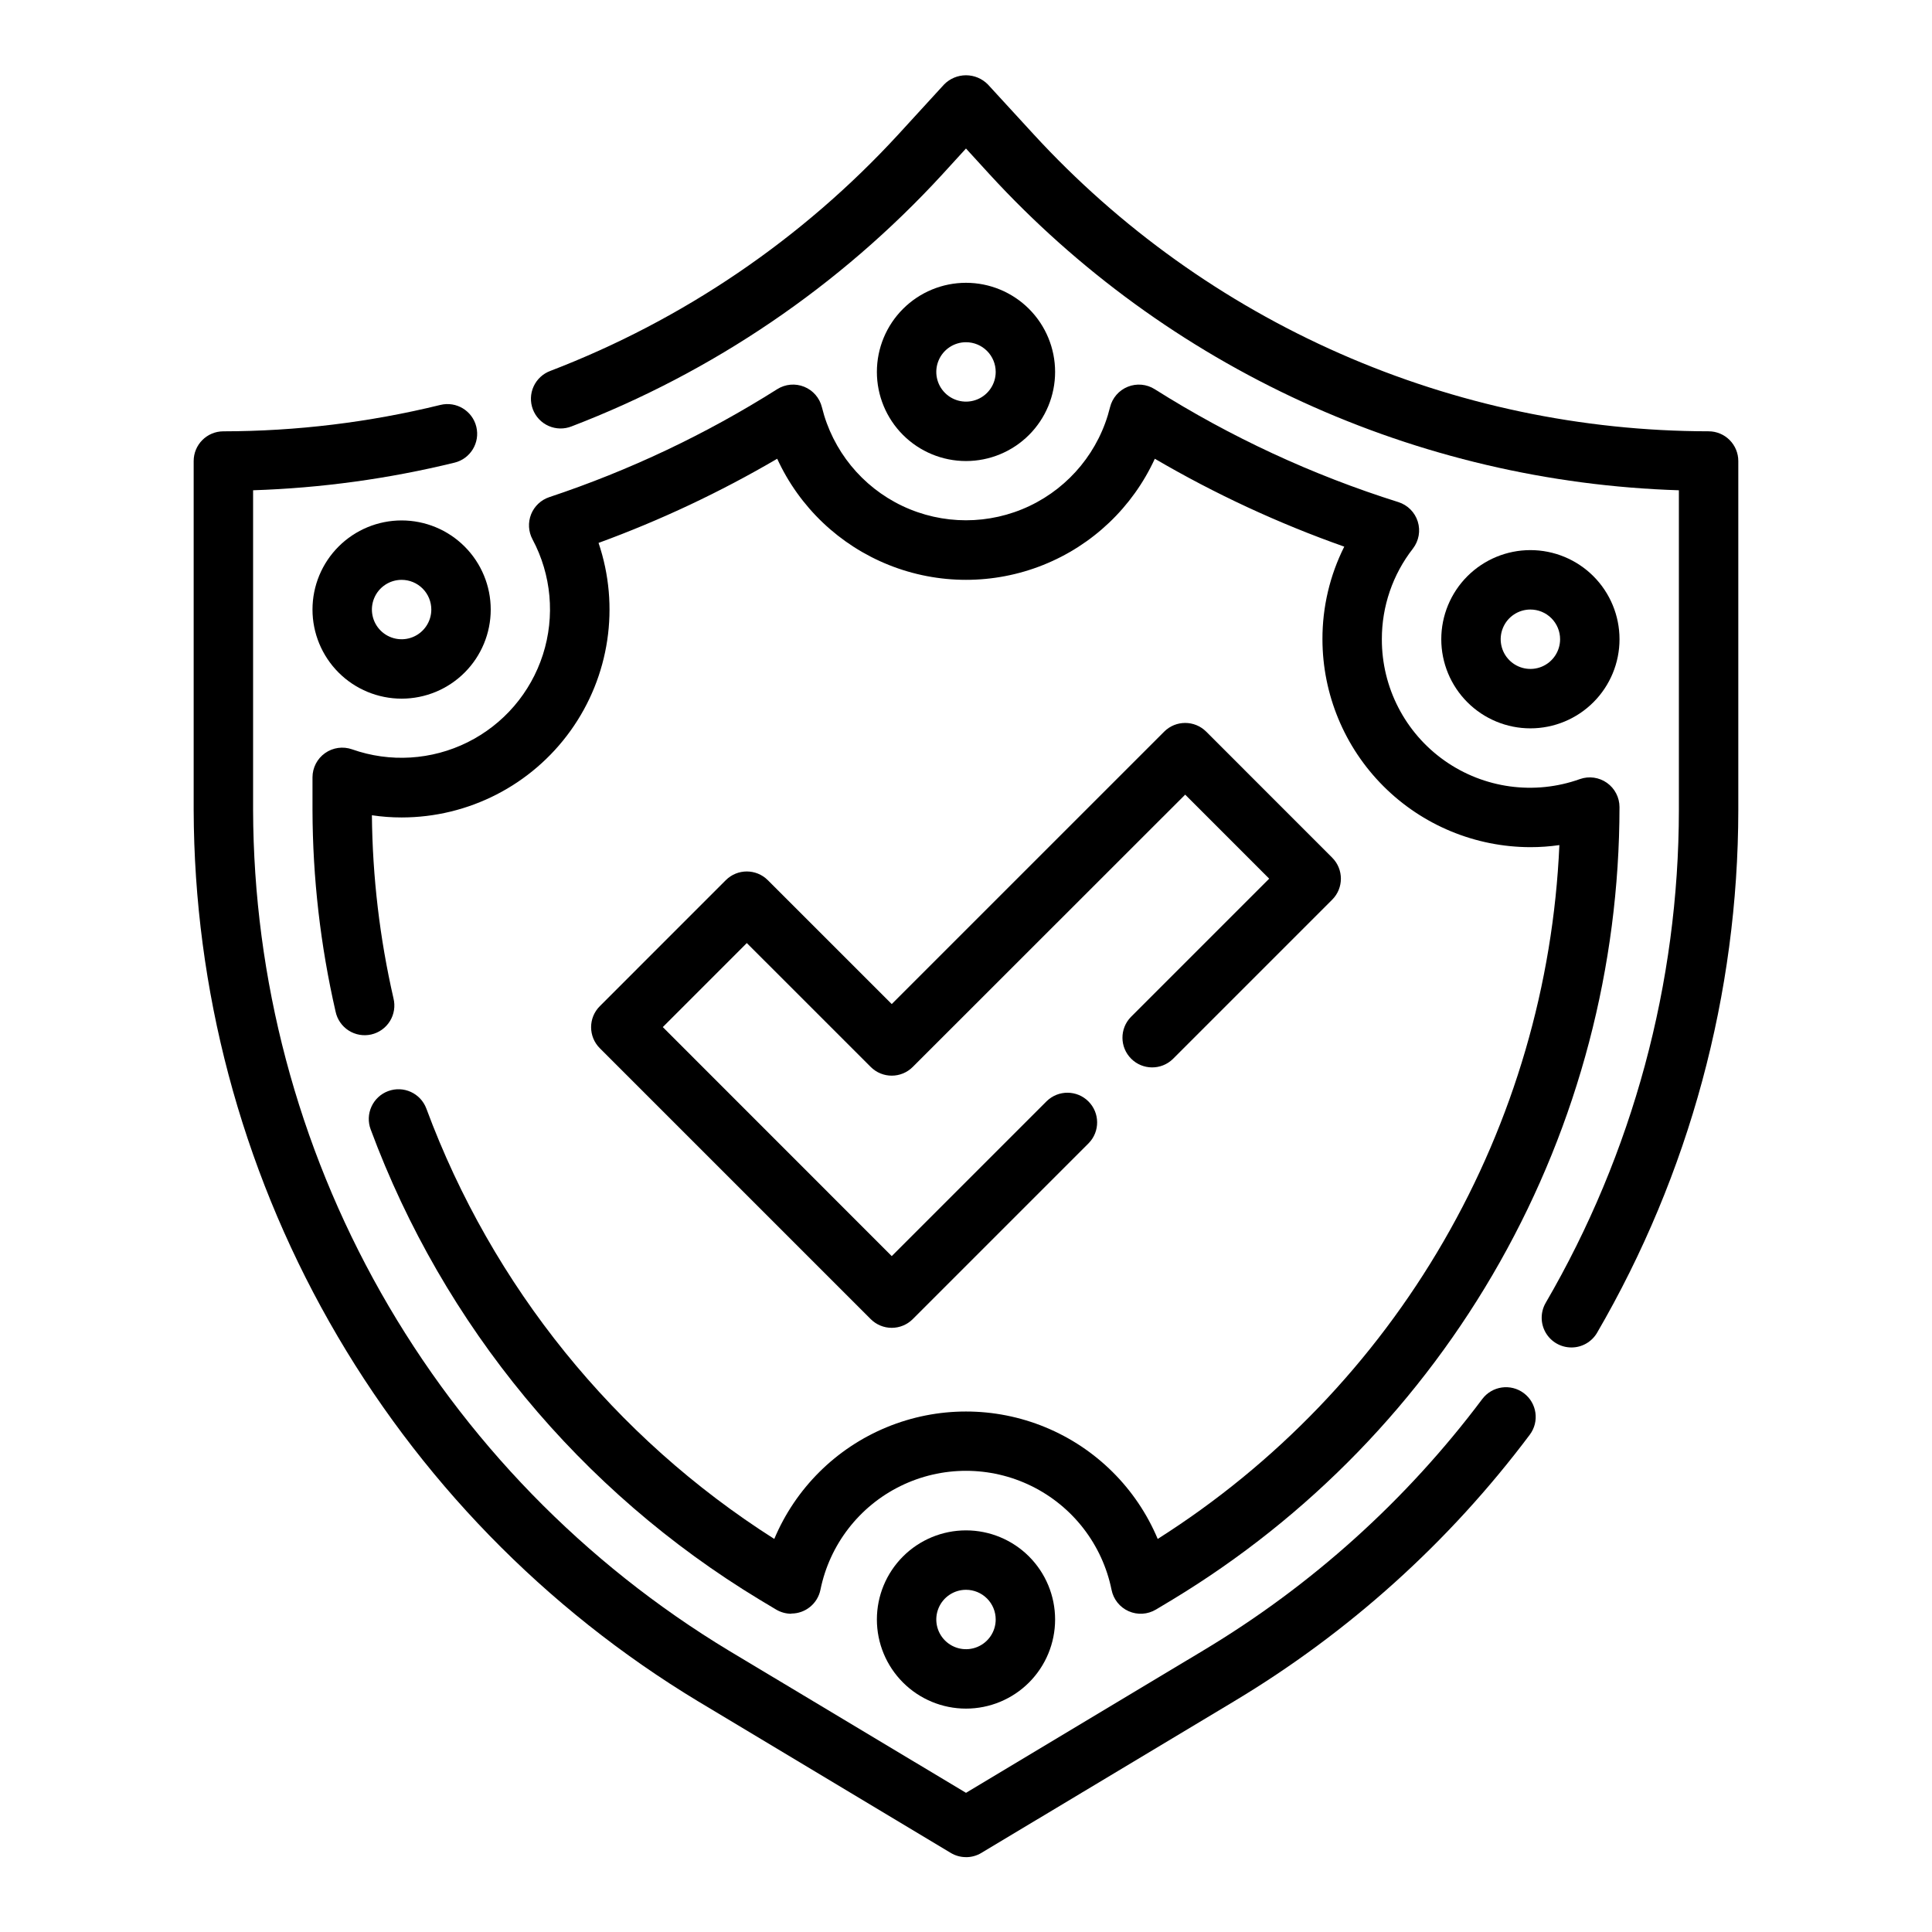 <?xml version="1.0" encoding="UTF-8"?>
<!-- The Best Svg Icon site in the world: iconSvg.co, Visit us! https://iconsvg.co -->
<svg fill="#000000" width="800px" height="800px" version="1.1" viewBox="144 144 512 512" xmlns="http://www.w3.org/2000/svg">
 <g>
  <path d="m400 596.8c-6.266 0-12.273-2.488-16.699-6.918-4.43-4.43-6.918-10.438-6.918-16.699 0-6.266 2.488-12.27 6.918-16.699 4.426-4.43 10.434-6.918 16.699-6.918 6.262 0 12.27 2.488 16.699 6.918 4.426 4.43 6.914 10.434 6.914 16.699 0 6.262-2.488 12.27-6.914 16.699-4.43 4.43-10.438 6.918-16.699 6.918zm0-31.488c-3.184 0-6.055 1.918-7.273 4.859s-0.547 6.324 1.707 8.578c2.25 2.25 5.637 2.926 8.578 1.707 2.941-1.219 4.859-4.09 4.859-7.273 0-2.09-0.828-4.09-2.305-5.566-1.477-1.477-3.481-2.305-5.566-2.305z"/>
  <path d="m400 266.18c-6.266 0-12.273-2.488-16.699-6.918-4.43-4.43-6.918-10.438-6.918-16.699 0-6.266 2.488-12.27 6.918-16.699 4.426-4.43 10.434-6.918 16.699-6.918 6.262 0 12.27 2.488 16.699 6.918 4.426 4.43 6.914 10.434 6.914 16.699 0 6.262-2.488 12.27-6.914 16.699-4.43 4.43-10.438 6.918-16.699 6.918zm0-31.488c-3.184 0-6.055 1.918-7.273 4.859s-0.547 6.324 1.707 8.578c2.25 2.25 5.637 2.926 8.578 1.707 2.941-1.219 4.859-4.09 4.859-7.273 0-2.09-0.828-4.09-2.305-5.566-1.477-1.477-3.481-2.305-5.566-2.305z"/>
  <path d="m549.57 337.02c-6.262 0-12.27-2.488-16.699-6.918-4.43-4.43-6.918-10.438-6.918-16.699s2.488-12.27 6.918-16.699c4.43-4.43 10.438-6.918 16.699-6.918 6.266 0 12.27 2.488 16.699 6.918 4.43 4.43 6.918 10.438 6.918 16.699s-2.488 12.27-6.918 16.699c-4.43 4.43-10.434 6.918-16.699 6.918zm0-31.488c-3.184 0-6.055 1.918-7.273 4.859-1.219 2.941-0.543 6.328 1.707 8.578 2.254 2.25 5.637 2.926 8.578 1.707s4.859-4.09 4.859-7.273c0-2.086-0.828-4.09-2.305-5.566-1.477-1.477-3.477-2.305-5.566-2.305z"/>
  <path d="m250.43 329.15c-6.262 0-12.27-2.484-16.699-6.914-4.43-4.43-6.918-10.438-6.918-16.699 0-6.266 2.488-12.27 6.918-16.699 4.43-4.43 10.438-6.918 16.699-6.918 6.266 0 12.27 2.488 16.699 6.918 4.43 4.43 6.918 10.434 6.918 16.699 0 6.262-2.488 12.27-6.918 16.699-4.43 4.43-10.434 6.914-16.699 6.914zm0-31.488v0.004c-3.184 0-6.055 1.918-7.273 4.859-1.219 2.941-0.543 6.324 1.707 8.578 2.25 2.25 5.637 2.926 8.578 1.707s4.859-4.09 4.859-7.273c0-2.09-0.828-4.09-2.305-5.566-1.477-1.477-3.477-2.305-5.566-2.305z"/>
  <path d="m400 636.16c-1.43 0-2.828-0.387-4.047-1.125l-66.855-40.109h-0.004c-40.703-24.582-74.395-59.23-97.824-100.61-23.43-41.379-35.809-88.094-35.945-135.64v-92.496c0-4.348 3.527-7.875 7.875-7.875 19.379-0.027 38.688-2.375 57.512-6.996 4.227-1.031 8.488 1.559 9.516 5.785 1.031 4.227-1.559 8.488-5.785 9.516-17.488 4.281-35.375 6.731-53.371 7.316v84.75c0.125 44.836 11.793 88.887 33.883 127.91 22.094 39.02 53.859 71.691 92.242 94.871l62.805 37.66 62.812-37.684h-0.004c28.754-17.211 53.887-39.852 73.996-66.66 2.609-3.481 7.543-4.184 11.023-1.574 3.477 2.609 4.184 7.543 1.574 11.02-21.32 28.43-47.969 52.441-78.453 70.699l-66.855 40.109c-1.234 0.75-2.652 1.145-4.094 1.141z"/>
  <path d="m560.41 501.09c-2.809-0.008-5.398-1.512-6.801-3.945-1.398-2.434-1.395-5.43 0.008-7.863 23.086-39.656 35.27-84.723 35.305-130.61v-84.742c-34.477-1.086-68.395-9.051-99.754-23.418-31.363-14.371-59.539-34.859-82.875-60.262l-6.297-6.891-6.297 6.894-0.004 0.004c-27.141 29.531-60.758 52.375-98.211 66.738-1.957 0.777-4.144 0.742-6.074-0.105-1.93-0.844-3.438-2.43-4.191-4.398-0.75-1.969-0.684-4.156 0.191-6.074 0.871-1.914 2.477-3.402 4.453-4.129 35.164-13.488 66.723-34.938 92.207-62.668l12.121-13.234c1.531-1.559 3.625-2.438 5.809-2.438s4.273 0.879 5.805 2.438l12.113 13.195c22.754 24.777 50.398 44.566 81.188 58.113 30.785 13.551 64.051 20.566 97.691 20.605 2.086 0 4.09 0.832 5.566 2.309 1.473 1.477 2.305 3.477 2.305 5.566v92.496c-0.039 48.676-12.953 96.477-37.441 138.55-1.422 2.41-4.016 3.887-6.816 3.871z"/>
  <path d="m353.71 571.66c-1.43 0-2.828-0.391-4.055-1.125l-4.359-2.613c-47.449-28.707-83.781-72.637-103.07-124.63-0.73-1.957-0.652-4.125 0.215-6.023 0.867-1.902 2.453-3.379 4.41-4.109 4.078-1.523 8.613 0.547 10.137 4.625 17.453 47.066 49.836 87.125 92.203 114.05 5.637-13.418 16.348-24.062 29.801-29.609 13.457-5.547 28.559-5.547 42.012 0 13.453 5.547 24.168 16.191 29.801 29.609 31.242-19.809 57.238-46.871 75.77-78.887 18.535-32.016 29.059-68.031 30.676-104.99-2.543 0.367-5.113 0.551-7.684 0.551-14.609-0.02-28.613-5.828-38.945-16.16-10.332-10.328-16.141-24.336-16.16-38.945-0.02-8.52 1.961-16.922 5.781-24.535-17.434-6.16-34.242-13.957-50.203-23.297-5.891 12.84-16.488 22.922-29.605 28.16-13.117 5.242-27.746 5.242-40.863 0-13.113-5.238-23.715-15.32-29.605-28.16-15.082 8.836-30.926 16.301-47.344 22.305 5.691 16.816 2.926 35.348-7.422 49.773-10.348 14.426-27.016 22.984-44.77 22.984-2.633 0.004-5.266-0.191-7.871-0.582 0.152 16.34 2.07 32.613 5.723 48.539 0.504 2.051 0.164 4.219-0.945 6.016-1.109 1.797-2.894 3.074-4.957 3.543-2.059 0.465-4.219 0.086-5.996-1.055-1.777-1.141-3.019-2.949-3.453-5.016-4.019-17.52-6.07-35.438-6.117-53.41v-8.66c0-2.555 1.242-4.953 3.328-6.426 2.086-1.477 4.758-1.848 7.168-1 10.031 3.539 21.066 2.863 30.594-1.867s16.734-13.117 19.977-23.25c3.246-10.129 2.25-21.145-2.758-30.527-1.098-2.047-1.234-4.477-0.379-6.637 0.859-2.156 2.629-3.824 4.836-4.559 21.215-7.055 41.492-16.66 60.387-28.605 2.141-1.352 4.797-1.594 7.144-0.645 2.348 0.945 4.098 2.965 4.703 5.422 2.809 11.48 10.633 21.086 21.309 26.16 10.676 5.074 23.066 5.074 33.738 0 10.676-5.074 18.504-14.68 21.312-26.16 0.602-2.461 2.356-4.477 4.703-5.422 2.352-0.945 5.012-0.703 7.148 0.652 20.137 12.715 41.836 22.77 64.551 29.914 2.457 0.773 4.379 2.699 5.148 5.156 0.77 2.457 0.285 5.133-1.289 7.172-5.348 6.859-8.246 15.316-8.227 24.016-0.035 12.789 6.16 24.793 16.609 32.172 10.445 7.375 23.832 9.203 35.875 4.891 2.406-0.852 5.078-0.48 7.164 0.996 2.086 1.477 3.328 3.871 3.328 6.426-0.02 42.242-10.934 83.766-31.688 120.56s-50.645 67.609-86.785 89.477l-4.367 2.621h-0.004c-2.199 1.316-4.902 1.48-7.242 0.438-2.344-1.043-4.031-3.156-4.527-5.672-2.426-11.957-10.262-22.113-21.211-27.492-10.949-5.383-23.773-5.383-34.723 0-10.949 5.379-18.785 15.535-21.211 27.492-0.75 3.664-3.973 6.297-7.715 6.297z"/>
  <path d="m380.32 495.89c-2.09 0-4.09-0.828-5.566-2.305l-71.801-71.801c-3.074-3.074-3.074-8.059 0-11.133l33.395-33.402-0.004 0.004c3.074-3.074 8.059-3.074 11.133 0l32.844 32.832 72.203-72.195h-0.004c3.074-3.07 8.059-3.07 11.133 0l33.395 33.402h-0.004c3.074 3.074 3.074 8.059 0 11.133l-42.242 42.242 0.004-0.004c-3.09 2.984-8 2.941-11.035-0.094-3.039-3.039-3.082-7.945-0.098-11.035l36.676-36.676-22.262-22.27-72.203 72.168c-3.074 3.074-8.055 3.074-11.129 0l-32.844-32.836-22.262 22.27 60.672 60.695 41.094-41.094-0.004 0.004c3.09-2.984 8-2.941 11.035 0.094 3.035 3.039 3.078 7.949 0.098 11.035l-46.66 46.66c-1.477 1.477-3.477 2.305-5.562 2.305z"/>
 </g>
</svg>